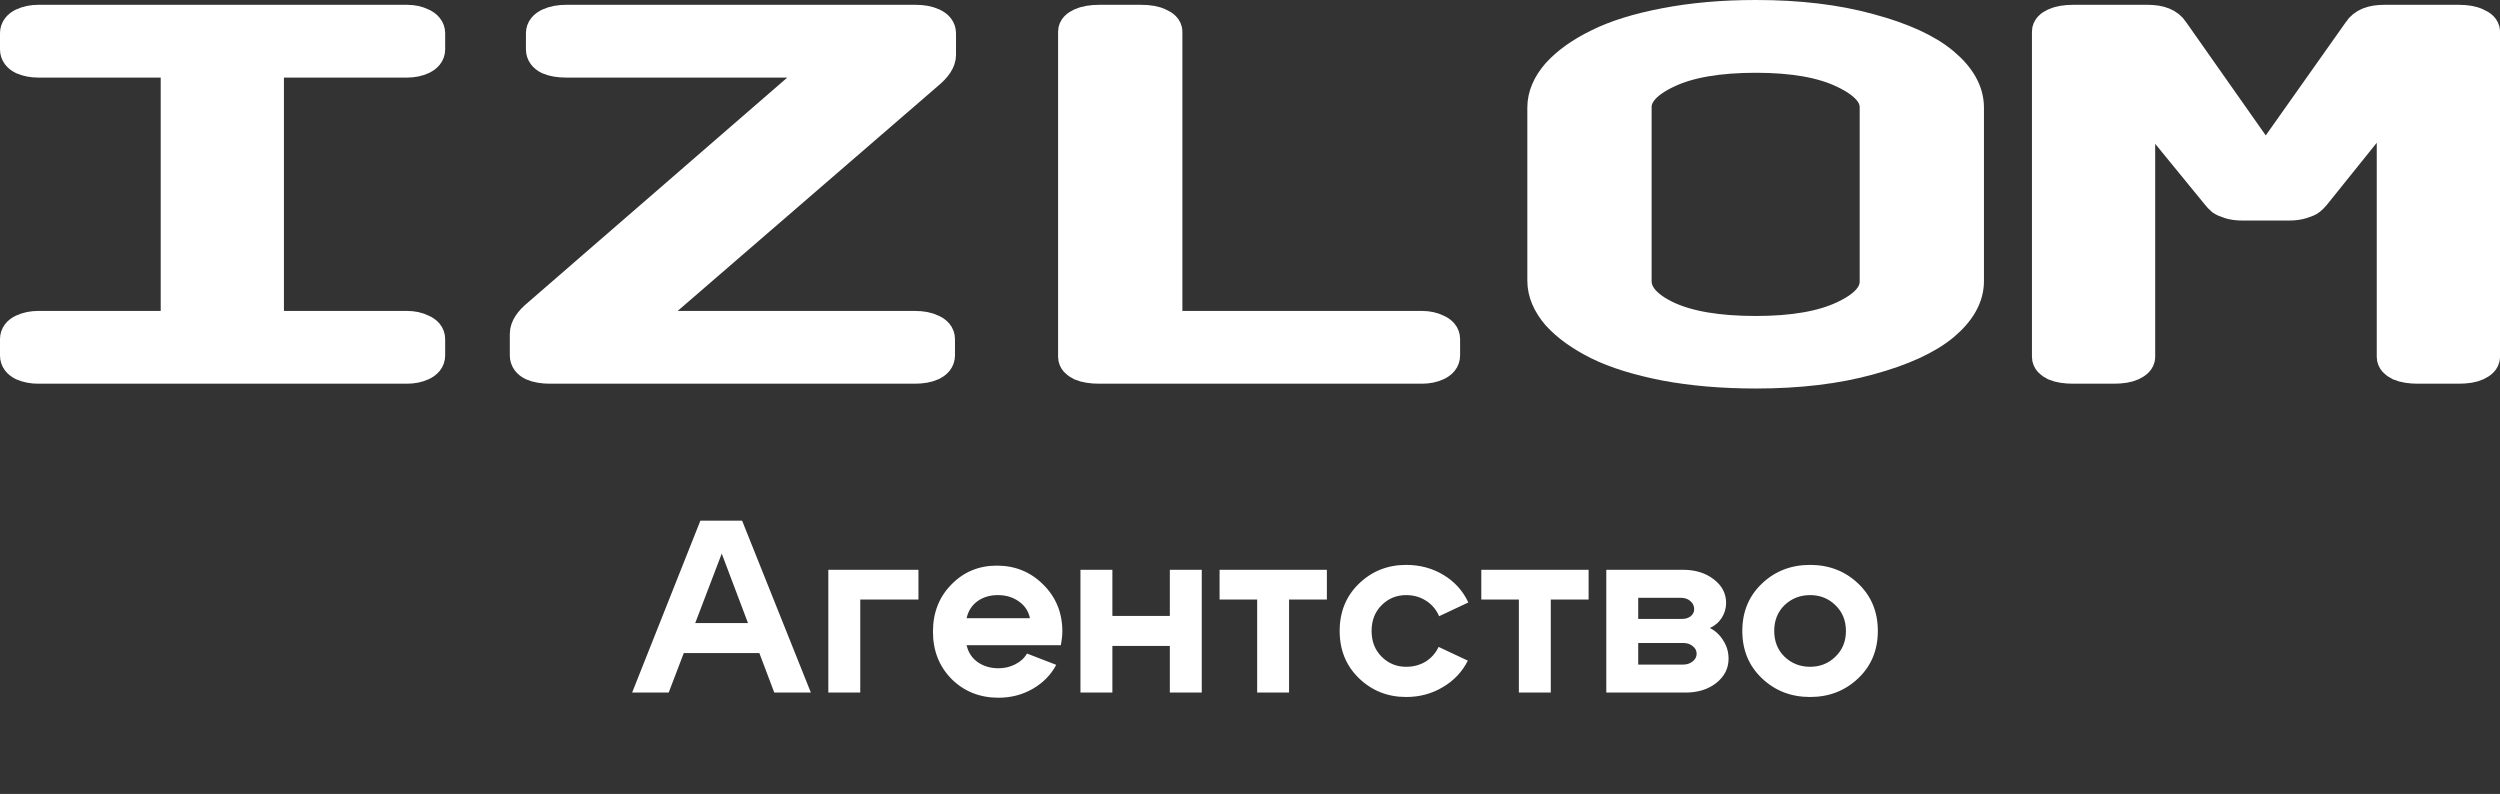<svg width="148" height="47" viewBox="0 0 148 47" fill="none" xmlns="http://www.w3.org/2000/svg">
<rect x="0" y="0" width="148" height="47" fill="#333333" stroke="none"/>
<path d="M1 21.046V20.077C1 19.868 1.123 19.706 1.369 19.592C1.636 19.469 1.934 19.407 2.262 19.407H10.514V3.593H2.262C1.934 3.593 1.636 3.536 1.369 3.422C1.123 3.299 1 3.132 1 2.923V1.969C1 1.76 1.123 1.594 1.369 1.47C1.636 1.347 1.934 1.285 2.262 1.285H24.092C24.42 1.285 24.707 1.347 24.954 1.47C25.221 1.594 25.354 1.76 25.354 1.969V2.923C25.354 3.132 25.221 3.299 24.954 3.422C24.707 3.536 24.42 3.593 24.092 3.593H15.809V19.407H24.092C24.42 19.407 24.707 19.469 24.954 19.592C25.221 19.706 25.354 19.868 25.354 20.077V21.046C25.354 21.254 25.221 21.421 24.954 21.544C24.707 21.658 24.42 21.715 24.092 21.715H2.262C1.934 21.715 1.636 21.658 1.369 21.544C1.123 21.421 1 21.254 1 21.046Z" fill="white"/>
<path d="M31.181 21.046V19.763C31.181 19.431 31.417 19.07 31.889 18.68L49.285 3.593H33.52C33.11 3.593 32.771 3.536 32.505 3.422C32.258 3.299 32.135 3.132 32.135 2.923V1.969C32.135 1.76 32.268 1.594 32.535 1.47C32.802 1.347 33.13 1.285 33.52 1.285H54.211C54.601 1.285 54.929 1.347 55.196 1.47C55.463 1.594 55.596 1.76 55.596 1.969V3.251C55.596 3.574 55.36 3.93 54.888 4.32L37.431 19.407H54.149C54.56 19.407 54.888 19.469 55.134 19.592C55.401 19.706 55.535 19.868 55.535 20.077V21.046C55.535 21.254 55.401 21.421 55.134 21.544C54.888 21.658 54.56 21.715 54.149 21.715H32.566C32.156 21.715 31.817 21.658 31.55 21.544C31.304 21.421 31.181 21.254 31.181 21.046Z" fill="white"/>
<path d="M63.639 21.131V1.869C63.639 1.717 63.763 1.584 64.009 1.47C64.276 1.347 64.635 1.285 65.087 1.285H67.55C68.001 1.285 68.35 1.347 68.597 1.47C68.863 1.584 68.997 1.717 68.997 1.869V19.407H84.176C84.504 19.407 84.791 19.469 85.038 19.592C85.305 19.706 85.438 19.868 85.438 20.077V21.046C85.438 21.254 85.305 21.421 85.038 21.544C84.791 21.658 84.504 21.715 84.176 21.715H65.087C64.635 21.715 64.276 21.658 64.009 21.544C63.763 21.421 63.639 21.283 63.639 21.131Z" fill="white"/>
<path d="M91.418 16.615V6.371C91.418 5.697 91.696 5.041 92.25 4.405C92.825 3.769 93.625 3.199 94.651 2.695C95.678 2.183 96.991 1.774 98.592 1.47C100.214 1.157 102 1 103.95 1C106.474 1 108.701 1.266 110.631 1.798C112.581 2.32 114.038 2.985 115.003 3.792C115.968 4.6 116.45 5.459 116.45 6.371V16.643C116.45 17.546 115.968 18.4 115.003 19.208C114.038 20.005 112.581 20.67 110.631 21.202C108.701 21.734 106.474 22 103.95 22C102 22 100.214 21.848 98.592 21.544C96.991 21.231 95.678 20.822 94.651 20.319C93.625 19.806 92.825 19.231 92.25 18.595C91.696 17.949 91.418 17.289 91.418 16.615ZM96.776 16.643C96.776 17.488 97.402 18.21 98.654 18.809C99.927 19.407 101.692 19.706 103.95 19.706C106.146 19.706 107.88 19.407 109.153 18.809C110.446 18.21 111.093 17.498 111.093 16.672V6.343C111.093 5.535 110.446 4.828 109.153 4.22C107.88 3.612 106.146 3.308 103.95 3.308C101.712 3.308 99.957 3.612 98.685 4.22C97.412 4.818 96.776 5.526 96.776 6.343V16.643Z" fill="white"/>
<path d="M121.291 21.131V1.869C121.291 1.717 121.414 1.584 121.661 1.47C121.928 1.347 122.287 1.285 122.738 1.285H127.141C127.86 1.285 128.342 1.48 128.588 1.869L134.007 9.577H134.253L139.703 1.869C139.949 1.48 140.432 1.285 141.15 1.285H145.553C146.004 1.285 146.353 1.347 146.6 1.47C146.867 1.584 147 1.717 147 1.869V21.131C147 21.283 146.867 21.421 146.6 21.544C146.353 21.658 146.004 21.715 145.553 21.715H143.151C142.7 21.715 142.341 21.658 142.074 21.544C141.827 21.421 141.704 21.283 141.704 21.131V8.18L142.228 4.761L141.827 4.733L140.75 6.799L136.994 11.472C136.891 11.595 136.799 11.69 136.716 11.756C136.634 11.823 136.48 11.889 136.255 11.956C136.049 12.022 135.803 12.056 135.516 12.056H132.745C132.457 12.056 132.211 12.022 132.006 11.956C131.801 11.889 131.657 11.828 131.575 11.771C131.493 11.704 131.4 11.604 131.298 11.472L127.511 6.841L126.464 4.733L126.064 4.761L126.587 8.18V21.131C126.587 21.283 126.454 21.421 126.187 21.544C125.94 21.658 125.591 21.715 125.14 21.715H122.738C122.287 21.715 121.928 21.658 121.661 21.544C121.414 21.421 121.291 21.283 121.291 21.131Z" fill="white"/>
<path d="M1 21.046V20.077C1 19.868 1.123 19.706 1.369 19.592C1.636 19.469 1.934 19.407 2.262 19.407H10.514V3.593H2.262C1.934 3.593 1.636 3.536 1.369 3.422C1.123 3.299 1 3.132 1 2.923V1.969C1 1.76 1.123 1.594 1.369 1.47C1.636 1.347 1.934 1.285 2.262 1.285H24.092C24.42 1.285 24.707 1.347 24.954 1.47C25.221 1.594 25.354 1.76 25.354 1.969V2.923C25.354 3.132 25.221 3.299 24.954 3.422C24.707 3.536 24.42 3.593 24.092 3.593H15.809V19.407H24.092C24.42 19.407 24.707 19.469 24.954 19.592C25.221 19.706 25.354 19.868 25.354 20.077V21.046C25.354 21.254 25.221 21.421 24.954 21.544C24.707 21.658 24.42 21.715 24.092 21.715H2.262C1.934 21.715 1.636 21.658 1.369 21.544C1.123 21.421 1 21.254 1 21.046Z" stroke="white" stroke-width="2"/>
<path d="M31.181 21.046V19.763C31.181 19.431 31.417 19.07 31.889 18.68L49.285 3.593H33.52C33.11 3.593 32.771 3.536 32.505 3.422C32.258 3.299 32.135 3.132 32.135 2.923V1.969C32.135 1.76 32.268 1.594 32.535 1.47C32.802 1.347 33.13 1.285 33.52 1.285H54.211C54.601 1.285 54.929 1.347 55.196 1.47C55.463 1.594 55.596 1.76 55.596 1.969V3.251C55.596 3.574 55.36 3.93 54.888 4.32L37.431 19.407H54.149C54.56 19.407 54.888 19.469 55.134 19.592C55.401 19.706 55.535 19.868 55.535 20.077V21.046C55.535 21.254 55.401 21.421 55.134 21.544C54.888 21.658 54.56 21.715 54.149 21.715H32.566C32.156 21.715 31.817 21.658 31.55 21.544C31.304 21.421 31.181 21.254 31.181 21.046Z" stroke="white" stroke-width="2"/>
<path d="M63.639 21.131V1.869C63.639 1.717 63.763 1.584 64.009 1.47C64.276 1.347 64.635 1.285 65.087 1.285H67.55C68.001 1.285 68.35 1.347 68.597 1.47C68.863 1.584 68.997 1.717 68.997 1.869V19.407H84.176C84.504 19.407 84.791 19.469 85.038 19.592C85.305 19.706 85.438 19.868 85.438 20.077V21.046C85.438 21.254 85.305 21.421 85.038 21.544C84.791 21.658 84.504 21.715 84.176 21.715H65.087C64.635 21.715 64.276 21.658 64.009 21.544C63.763 21.421 63.639 21.283 63.639 21.131Z" stroke="white" stroke-width="2"/>
<path d="M91.418 16.615V6.371C91.418 5.697 91.696 5.041 92.25 4.405C92.825 3.769 93.625 3.199 94.651 2.695C95.678 2.183 96.991 1.774 98.592 1.47C100.214 1.157 102 1 103.95 1C106.474 1 108.701 1.266 110.631 1.798C112.581 2.32 114.038 2.985 115.003 3.792C115.968 4.6 116.45 5.459 116.45 6.371V16.643C116.45 17.546 115.968 18.4 115.003 19.208C114.038 20.005 112.581 20.67 110.631 21.202C108.701 21.734 106.474 22 103.95 22C102 22 100.214 21.848 98.592 21.544C96.991 21.231 95.678 20.822 94.651 20.319C93.625 19.806 92.825 19.231 92.25 18.595C91.696 17.949 91.418 17.289 91.418 16.615ZM96.776 16.643C96.776 17.488 97.402 18.21 98.654 18.809C99.927 19.407 101.692 19.706 103.95 19.706C106.146 19.706 107.88 19.407 109.153 18.809C110.446 18.21 111.093 17.498 111.093 16.672V6.343C111.093 5.535 110.446 4.828 109.153 4.22C107.88 3.612 106.146 3.308 103.95 3.308C101.712 3.308 99.957 3.612 98.685 4.22C97.412 4.818 96.776 5.526 96.776 6.343V16.643Z" stroke="white" stroke-width="2"/>
<path d="M121.291 21.131V1.869C121.291 1.717 121.414 1.584 121.661 1.47C121.928 1.347 122.287 1.285 122.738 1.285H127.141C127.86 1.285 128.342 1.48 128.588 1.869L134.007 9.577H134.253L139.703 1.869C139.949 1.48 140.432 1.285 141.15 1.285H145.553C146.004 1.285 146.353 1.347 146.6 1.47C146.867 1.584 147 1.717 147 1.869V21.131C147 21.283 146.867 21.421 146.6 21.544C146.353 21.658 146.004 21.715 145.553 21.715H143.151C142.7 21.715 142.341 21.658 142.074 21.544C141.827 21.421 141.704 21.283 141.704 21.131V8.18L142.228 4.761L141.827 4.733L140.75 6.799L136.994 11.472C136.891 11.595 136.799 11.69 136.716 11.756C136.634 11.823 136.48 11.889 136.255 11.956C136.049 12.022 135.803 12.056 135.516 12.056H132.745C132.457 12.056 132.211 12.022 132.006 11.956C131.801 11.889 131.657 11.828 131.575 11.771C131.493 11.704 131.4 11.604 131.298 11.472L127.511 6.841L126.464 4.733L126.064 4.761L126.587 8.18V21.131C126.587 21.283 126.454 21.421 126.187 21.544C125.94 21.658 125.591 21.715 125.14 21.715H122.738C122.287 21.715 121.928 21.658 121.661 21.544C121.414 21.421 121.291 21.283 121.291 21.131Z" stroke="white" stroke-width="2"/>
<path d="M39.878 36.886H45.576V38.66H39.878V36.886ZM39.587 41H37.422L41.462 30.825H43.933L48.003 41H45.837L42.727 32.773L39.587 41ZM49.037 41V33.732H54.372V35.491H50.927V41H49.037ZM60.973 36.596C60.885 36.179 60.667 35.85 60.319 35.607C59.97 35.355 59.553 35.23 59.069 35.23C58.603 35.23 58.201 35.351 57.862 35.593C57.533 35.835 57.319 36.169 57.223 36.596H60.973ZM57.223 38.195C57.319 38.621 57.538 38.955 57.877 39.198C58.225 39.44 58.637 39.561 59.112 39.561C59.471 39.561 59.8 39.483 60.1 39.328C60.411 39.173 60.643 38.96 60.798 38.689L62.528 39.358C62.218 39.949 61.753 40.423 61.133 40.782C60.522 41.131 59.849 41.305 59.112 41.305C58.008 41.305 57.082 40.937 56.336 40.201C55.599 39.454 55.231 38.519 55.231 37.395C55.231 36.271 55.595 35.341 56.321 34.605C57.048 33.858 57.944 33.485 59.01 33.485C60.096 33.485 61.011 33.858 61.758 34.605C62.513 35.351 62.891 36.276 62.891 37.381C62.891 37.613 62.862 37.885 62.804 38.195H57.223ZM63.963 41V33.732H65.853V36.465H69.254V33.732H71.144V41H69.254V38.238H65.853V41H63.963ZM78.551 33.732V35.491H76.312V41H74.423V35.491H72.199V33.732H78.551ZM81.794 35.825C81.396 36.223 81.198 36.731 81.198 37.352C81.198 37.972 81.396 38.481 81.794 38.878C82.191 39.275 82.675 39.474 83.247 39.474C83.674 39.474 84.056 39.372 84.395 39.169C84.735 38.955 84.991 38.665 85.166 38.297L86.895 39.11C86.566 39.769 86.072 40.293 85.413 40.68C84.764 41.068 84.042 41.262 83.247 41.262C82.152 41.262 81.222 40.893 80.456 40.157C79.691 39.42 79.308 38.485 79.308 37.352C79.308 36.218 79.691 35.283 80.456 34.546C81.222 33.81 82.152 33.442 83.247 33.442C84.061 33.442 84.798 33.64 85.457 34.038C86.115 34.435 86.605 34.978 86.925 35.666L85.195 36.48C85.03 36.092 84.773 35.787 84.424 35.564C84.076 35.341 83.683 35.23 83.247 35.23C82.675 35.23 82.191 35.428 81.794 35.825ZM94.045 33.732V35.491H91.806V41H89.917V35.491H87.693V33.732H94.045ZM99.497 35.389H96.982V36.639H99.598C99.792 36.639 99.957 36.586 100.093 36.48C100.228 36.363 100.296 36.228 100.296 36.073C100.296 35.869 100.219 35.704 100.064 35.578C99.918 35.452 99.729 35.389 99.497 35.389ZM99.642 38.064H96.982V39.343H99.642C99.865 39.343 100.054 39.28 100.209 39.154C100.364 39.028 100.441 38.878 100.441 38.703C100.441 38.519 100.364 38.369 100.209 38.253C100.064 38.127 99.875 38.064 99.642 38.064ZM99.787 41H95.093V33.732H99.642C100.369 33.732 100.974 33.921 101.459 34.299C101.943 34.667 102.186 35.133 102.186 35.695C102.186 36.014 102.098 36.31 101.924 36.581C101.759 36.843 101.527 37.042 101.226 37.177C101.565 37.352 101.832 37.604 102.026 37.933C102.229 38.253 102.331 38.606 102.331 38.994C102.331 39.566 102.089 40.045 101.604 40.433C101.12 40.811 100.514 41 99.787 41ZM105.645 35.825C105.238 36.223 105.034 36.731 105.034 37.352C105.034 37.972 105.238 38.481 105.645 38.878C106.061 39.275 106.565 39.474 107.156 39.474C107.748 39.474 108.247 39.275 108.654 38.878C109.07 38.481 109.279 37.972 109.279 37.352C109.279 36.731 109.07 36.223 108.654 35.825C108.247 35.428 107.748 35.23 107.156 35.23C106.565 35.23 106.061 35.428 105.645 35.825ZM104.308 40.157C103.532 39.42 103.145 38.485 103.145 37.352C103.145 36.218 103.532 35.283 104.308 34.546C105.083 33.81 106.032 33.442 107.156 33.442C108.281 33.442 109.23 33.81 110.005 34.546C110.781 35.283 111.168 36.218 111.168 37.352C111.168 38.485 110.781 39.42 110.005 40.157C109.23 40.893 108.281 41.262 107.156 41.262C106.032 41.262 105.083 40.893 104.308 40.157Z" fill="white"/>
</svg>
